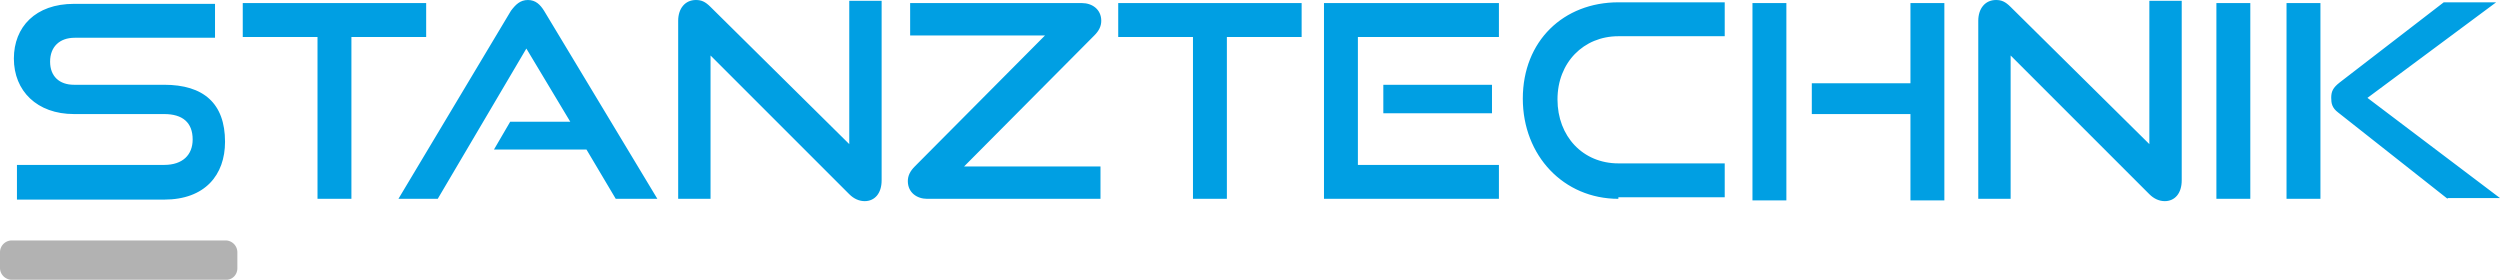 <?xml version="1.0" encoding="UTF-8"?> <svg xmlns="http://www.w3.org/2000/svg" xmlns:v="https://vecta.io/nano" viewBox="0 0 324.4 36.3"><path d="M30.8 34.8v-2.1a1.54 1.54 0 0 0-1.5-1.5H1.5A1.54 1.54 0 0 0 0 32.7v2.1a1.54 1.54 0 0 0 1.5 1.5h27.9c.7 0 1.4-.6 1.4-1.5" fill="#b2b2b2"></path><path d="M2.2 25.8v-4.4h19.1c2.4 0 3.7-1.3 3.7-3.3 0-2.2-1.3-3.3-3.7-3.3H9.6c-4.8 0-7.8-3-7.8-7.2C1.8 3.5 4.6.5 9.6.5h18.3v4.4H9.7c-2 0-3.2 1.2-3.2 3.1s1.2 3 3.1 3h11.7c5.1 0 7.9 2.4 7.9 7.4 0 4.3-2.6 7.5-7.9 7.5H2.2zm39 0v-21h-9.7V.4h23.8v4.4h-9.7v21h-4.4zm38.7 0l-3.8-6.4h-12l2.1-3.6H74l-5.7-9.5-11.5 19.5h-5.1L66.3 1.4C66.9.6 67.5 0 68.5 0s1.6.6 2.1 1.4l14.7 24.4h-5.4zM92.2 7.2v18.6H88V2.7c0-1.6.9-2.7 2.3-2.7.7 0 1.2.2 1.9.9l18 17.8V.1h4.2v23.3c0 1.7-.9 2.7-2.2 2.7-.7 0-1.4-.3-2-.9l-18-18zm28.1 18.6c-1.3 0-2.5-.8-2.5-2.3 0-.7.3-1.3.9-1.9l16.9-17h-17.5V.4h22.3c1.3 0 2.5.8 2.5 2.3 0 .7-.3 1.3-.9 1.9l-16.9 17h17.7v4.2h-22.5zm34.5 0v-21h-9.7V.4h23.8v4.4h-9.7v21h-4.4zm17 0V.4h22.7v4.4h-18.3v16.6h18.3v4.4h-22.7zm7.7-11.1V11h14.1v3.7h-14.1zM210 25.8c-7.1 0-12.4-5.6-12.4-13 0-7.5 5.3-12.5 12.4-12.5h13.8v4.4H210c-4.5 0-7.9 3.4-7.9 8.2s3.3 8.3 7.9 8.3h13.8v4.4H210zm17.4.1V.4h4.4V26h-4.4zm20.5 0V14.8h-12.8v-4h12.8V.4h4.4V26h-4.4zm13-18.7v18.6h-4.2V2.7c0-1.6.9-2.7 2.3-2.7.7 0 1.2.2 1.9.9l18 17.8V.1h4.2v23.3c0 1.7-.9 2.7-2.2 2.7-.7 0-1.4-.3-2-.9l-18-18zm26.7 18.6V.4h4.4v25.4h-4.4zm9.1 0V.4h4.4v25.4h-4.4zm20.9 0l-14.2-11.2c-.8-.6-.9-1.2-.9-1.9 0-.8.2-1.3 1.1-2L317.1.3h6.8l-16.7 12.4 17.2 13h-6.8z" fill="#009fe3"></path></svg> 